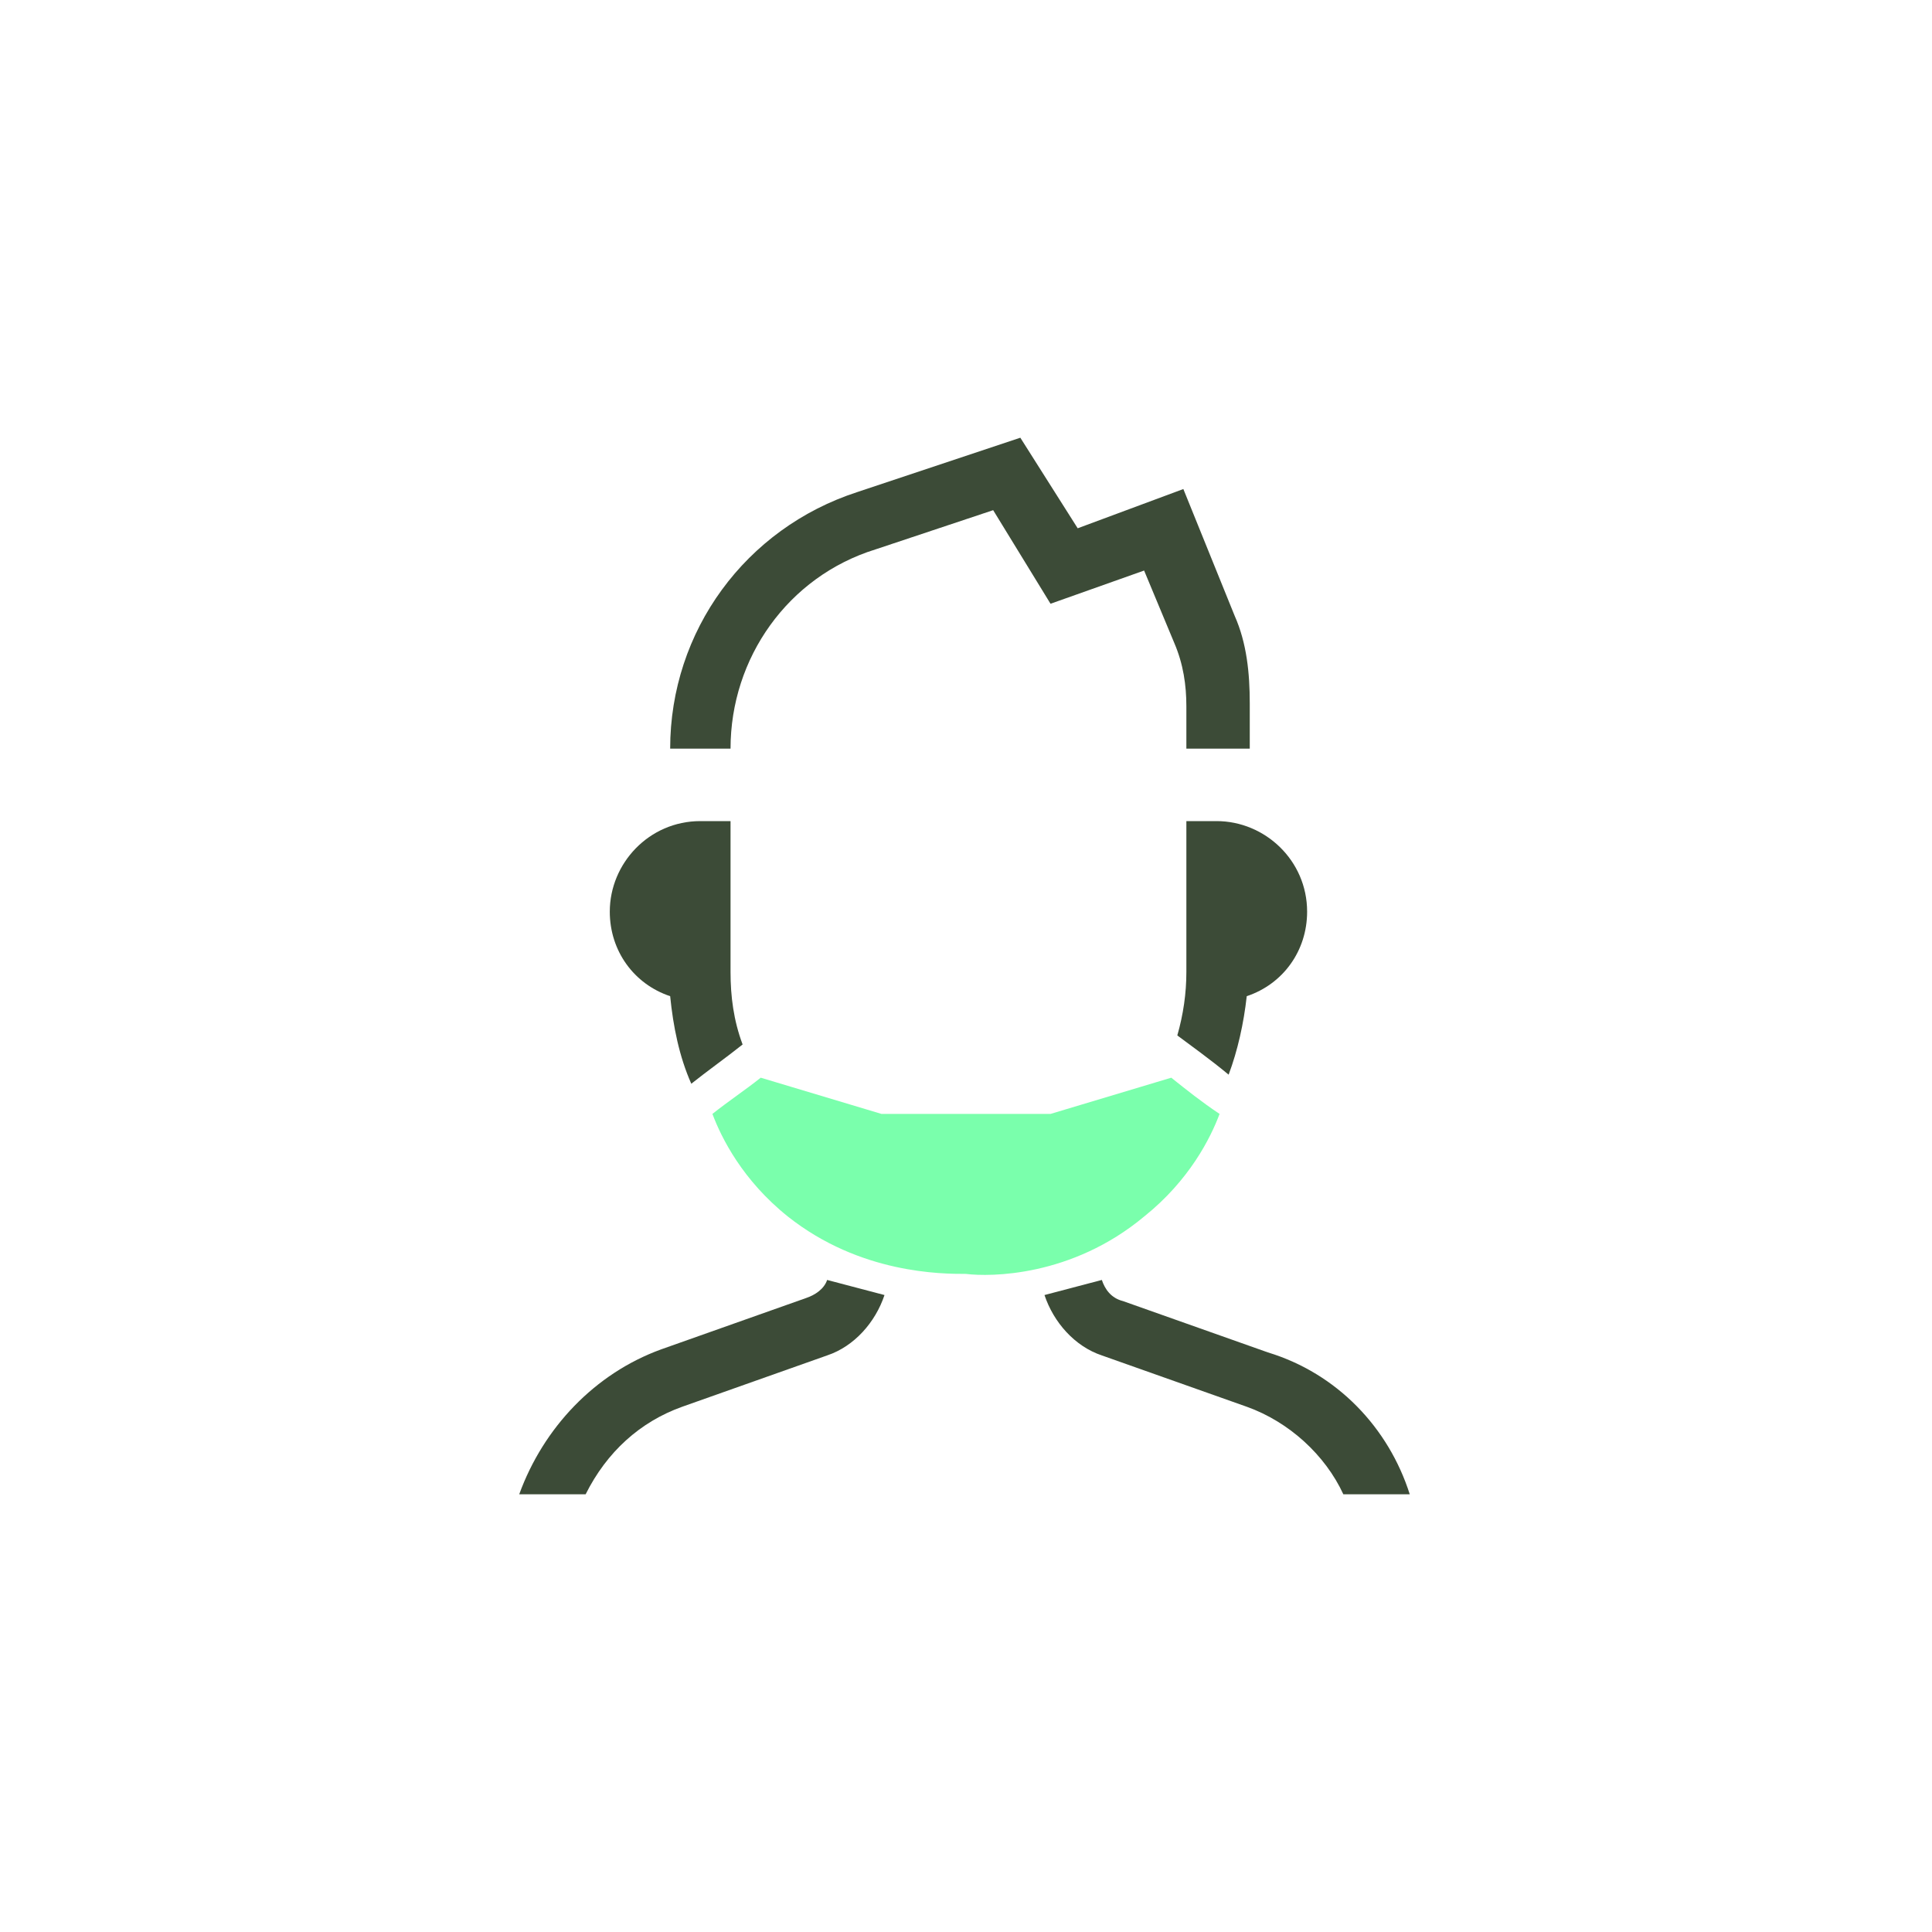 <?xml version="1.0" encoding="utf-8"?>
<!-- Generator: Adobe Illustrator 27.8.0, SVG Export Plug-In . SVG Version: 6.00 Build 0)  -->
<svg version="1.1" baseProfile="tiny" id="Layer_1" xmlns="http://www.w3.org/2000/svg" xmlns:xlink="http://www.w3.org/1999/xlink"
	 x="0px" y="0px" viewBox="0 0 64 64" overflow="visible" xml:space="preserve">
<path fill="#3C4B37" d="M41.3,24.8h-2v-1.4c0-0.7-0.1-1.4-0.4-2.1l-1-2.4L34.8,20l-1.9-3.1L29,18.2c-2.9,0.9-4.8,3.6-4.8,6.6h-2
	c0-3.9,2.5-7.3,6.2-8.5l5.4-1.8l1.9,3l3.5-1.3l1.7,4.2c0.4,0.9,0.5,1.9,0.5,2.9V24.8z"/>
<path fill="#3C4B37" d="M43.4,26.5"/>
<path fill="#3C4B37" d="M27.4,42.4l1.9,0.5c-0.3,0.9-1,1.7-1.9,2l-4.8,1.7c-1.4,0.5-2.5,1.5-3.2,2.9h-2.2c0.8-2.2,2.5-4,4.7-4.8
	l4.8-1.7C27,42.9,27.3,42.7,27.4,42.4z"/>
<path fill="#3C4B37" d="M20.2,30.2c0-1.6,1.3-3,3-3h1v5c0,0.8,0.1,1.6,0.4,2.4c-0.5,0.4-1.2,0.9-1.7,1.3C22.5,35,22.3,34,22.2,33
	C21,32.6,20.2,31.5,20.2,30.2z"/>
<path fill="#3C4B37" d="M40.7,35.6c-0.6-0.5-1.3-1-1.7-1.3c0.2-0.7,0.3-1.4,0.3-2.1v-5h1c1.6,0,3,1.3,3,3c0,1.3-0.8,2.4-2,2.8
	C41.2,33.9,41,34.8,40.7,35.6z"/>
<path fill="#3C4B37" d="M46.7,49.5h-2.2c-0.6-1.3-1.8-2.4-3.2-2.9l-4.8-1.7c-0.9-0.3-1.6-1.1-1.9-2l1.9-0.5c0.1,0.3,0.3,0.6,0.7,0.7
	l4.8,1.7C44.3,45.5,46,47.3,46.7,49.5z"/>
<path fill="#7AFFAC" d="M40.4,36.9c-0.3,0.8-1,2.2-2.5,3.4c-2.4,2-5.1,2-5.9,1.9c-0.8,0-3.5,0-5.9-1.9c-1.5-1.2-2.2-2.6-2.5-3.4
	c0.5-0.4,1.1-0.8,1.6-1.2l4,1.2h5.6l4-1.2C39.3,36.1,39.8,36.5,40.4,36.9z"/>
<path d="M32,34.3C32,34.3,32,34.3,32,34.3C32,34.3,32,34.3,32,34.3C32,34.3,32,34.3,32,34.3z"/>
</svg>
